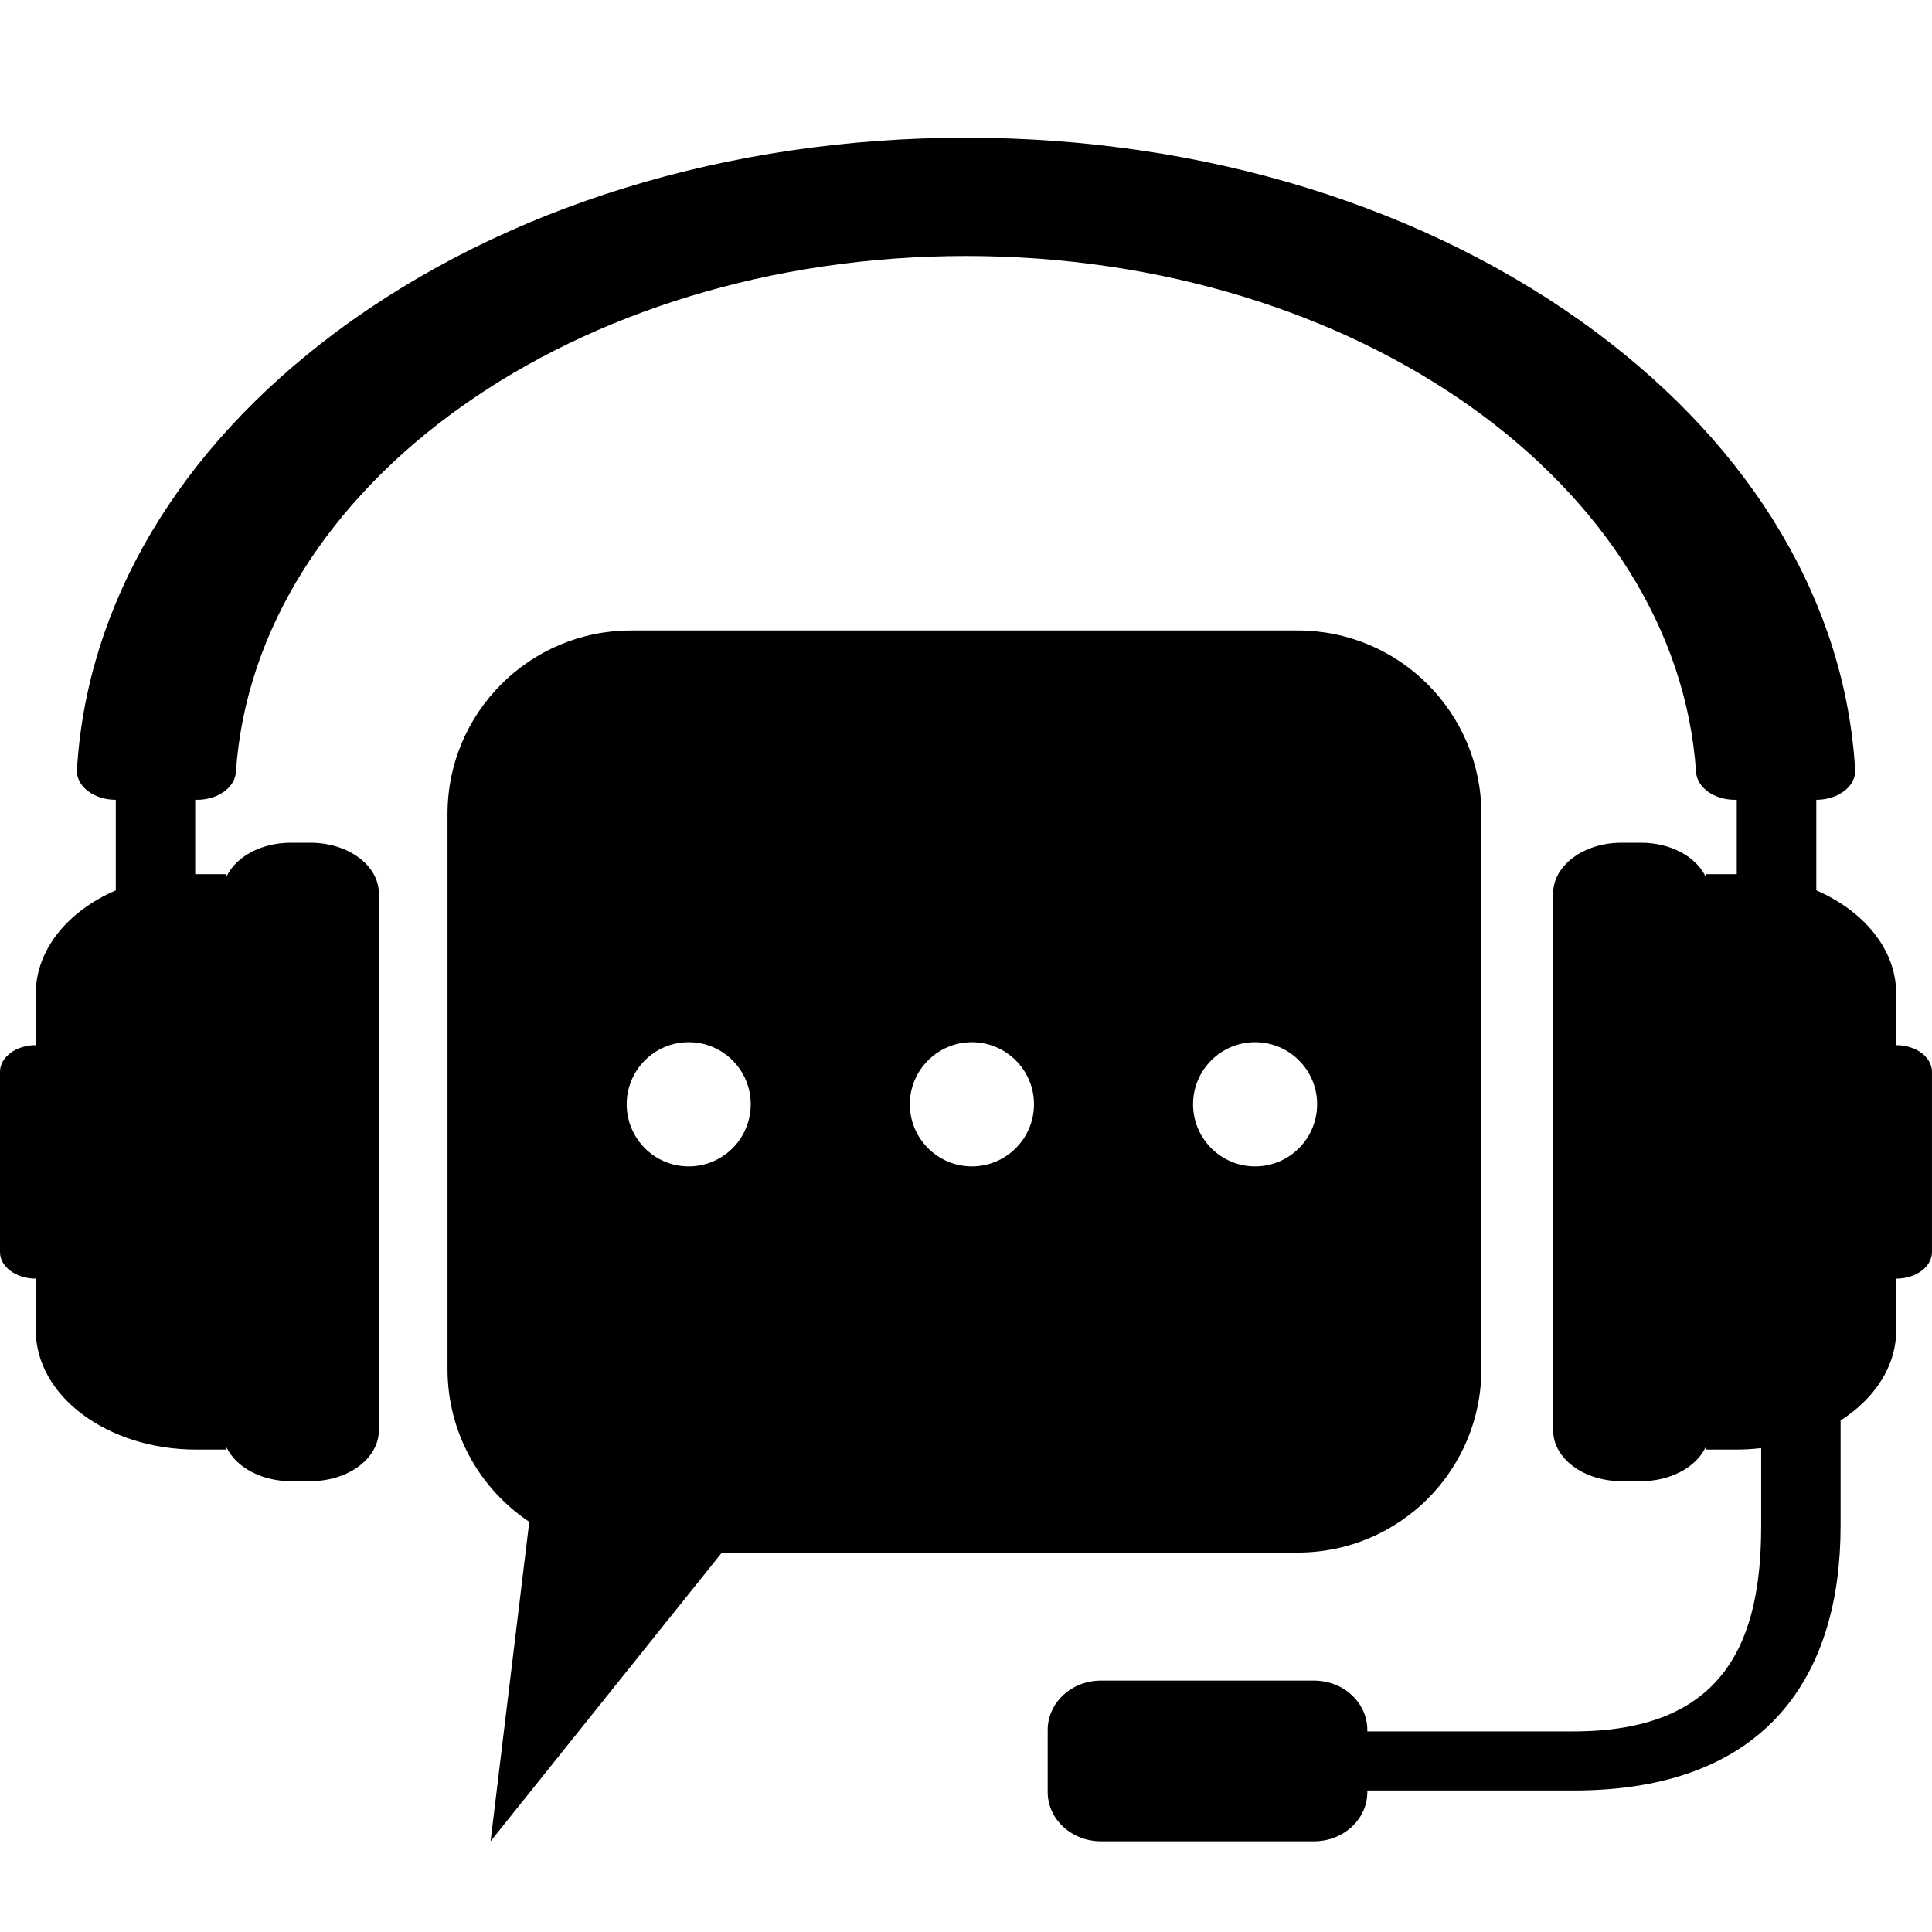 <svg version="1.0" preserveAspectRatio="xMidYMid meet" height="1080" viewBox="0 0 810 810" zoomAndPan="magnify" width="1080" xmlns:xlink="http://www.w3.org/1999/xlink" xmlns="http://www.w3.org/2000/svg"><defs><clipPath id="2fb7b50851"><path clip-rule="nonzero" d="M 0 57.793 L 809.988 57.793 L 809.988 771.977 L 0 771.977 Z M 0 57.793"></path></clipPath><clipPath id="d63e27d361"><path clip-rule="nonzero" d="M 187 264 L 622 264 L 622 771.977 L 187 771.977 Z M 187 264"></path></clipPath></defs><g clip-path="url(#2fb7b50851)"><path fill-rule="nonzero" fill-opacity="1" d="M 794.996 438.184 L 794.996 416.617 C 794.996 398.105 781.504 381.973 761.496 373.285 L 761.496 335.328 C 770.75 335.328 778.195 329.586 777.781 322.711 C 773.645 253.312 735.336 188.469 668.848 139.031 C 598.379 86.648 504.648 57.742 405.02 57.742 C 305.344 57.742 211.609 86.648 141.141 139.031 C 74.707 188.469 36.398 253.312 32.262 322.711 C 31.848 329.586 39.293 335.328 48.547 335.328 L 48.547 373.285 C 28.488 381.973 14.992 398.105 14.992 416.617 L 14.992 438.184 C 6.723 438.184 0 443.199 0 449.352 L 0 524.953 C 0 531.105 6.723 536.07 14.992 536.07 L 14.992 557.688 C 14.992 585.352 45.133 607.742 82.309 607.742 L 94.973 607.742 L 94.973 606.812 C 98.902 615.035 109.449 620.98 121.91 620.98 L 130.18 620.98 C 146 620.98 158.824 611.465 158.824 599.676 L 158.824 374.578 C 158.824 362.84 146 353.324 130.18 353.324 L 121.91 353.324 C 109.449 353.324 98.902 359.219 94.973 367.492 L 94.973 366.508 L 82.309 366.508 C 82.152 366.508 81.996 366.508 81.84 366.508 L 81.84 335.328 L 82.617 335.328 C 91.355 335.328 98.438 330.207 98.902 323.746 C 107.02 203.359 241.234 107.332 405.02 107.332 C 568.754 107.332 702.969 203.359 711.086 323.746 C 711.551 330.207 718.637 335.328 727.371 335.328 L 728.148 335.328 L 728.148 366.508 C 727.992 366.508 727.836 366.508 727.684 366.508 L 715.066 366.508 L 715.066 367.492 C 711.086 359.219 700.539 353.324 688.082 353.324 L 679.809 353.324 C 663.988 353.324 651.168 362.84 651.168 374.578 L 651.168 599.676 C 651.168 611.465 663.988 620.98 679.809 620.98 L 688.082 620.98 C 700.539 620.98 711.086 615.035 715.066 606.812 L 715.066 607.742 L 727.684 607.742 C 731.301 607.742 734.867 607.535 738.383 607.121 L 738.383 639.754 C 738.383 687.328 723.703 725.902 659.695 725.902 L 573.254 725.902 L 573.254 725.281 C 573.254 713.855 563.277 704.598 550.918 704.598 L 461.582 704.598 C 449.277 704.598 439.246 713.855 439.246 725.281 L 439.246 751.344 C 439.246 762.723 449.277 771.977 461.582 771.977 L 550.918 771.977 C 563.277 771.977 573.254 762.723 573.254 751.344 L 573.254 750.672 L 659.695 750.672 C 742.105 750.672 771.68 701.031 771.68 639.754 L 771.68 595.539 C 785.949 586.387 794.996 572.84 794.996 557.688 L 794.996 536.07 C 803.27 536.07 809.988 531.105 809.988 524.953 L 809.988 449.352 C 809.988 443.199 803.27 438.184 794.996 438.184" fill="#000000"></path></g><g clip-path="url(#d63e27d361)"><path fill-rule="nonzero" fill-opacity="1" d="M 544.094 264.328 L 264.551 264.328 C 222.055 264.328 187.621 298.82 187.621 341.273 L 187.621 573.977 C 187.621 600.711 201.219 624.238 221.898 638.047 L 205.664 771.977 L 302.652 650.922 L 544.094 650.922 C 586.645 650.922 621.078 616.484 621.078 573.977 L 621.078 341.273 C 621.078 298.82 586.645 264.328 544.094 264.328 Z M 288.746 489.016 C 274.375 489.016 262.742 477.328 262.742 462.953 C 262.742 448.629 274.375 436.941 288.746 436.941 C 303.121 436.941 314.75 448.629 314.75 462.953 C 314.75 477.328 303.121 489.016 288.746 489.016 Z M 407.449 489.016 C 393.129 489.016 381.445 477.328 381.445 462.953 C 381.445 448.629 393.129 436.941 407.449 436.941 C 421.824 436.941 433.508 448.629 433.508 462.953 C 433.508 477.328 421.824 489.016 407.449 489.016 Z M 526.207 489.016 C 511.832 489.016 500.199 477.328 500.199 462.953 C 500.199 448.629 511.832 436.941 526.207 436.941 C 540.578 436.941 552.211 448.629 552.211 462.953 C 552.211 477.328 540.578 489.016 526.207 489.016" fill="#000000"></path></g></svg>
